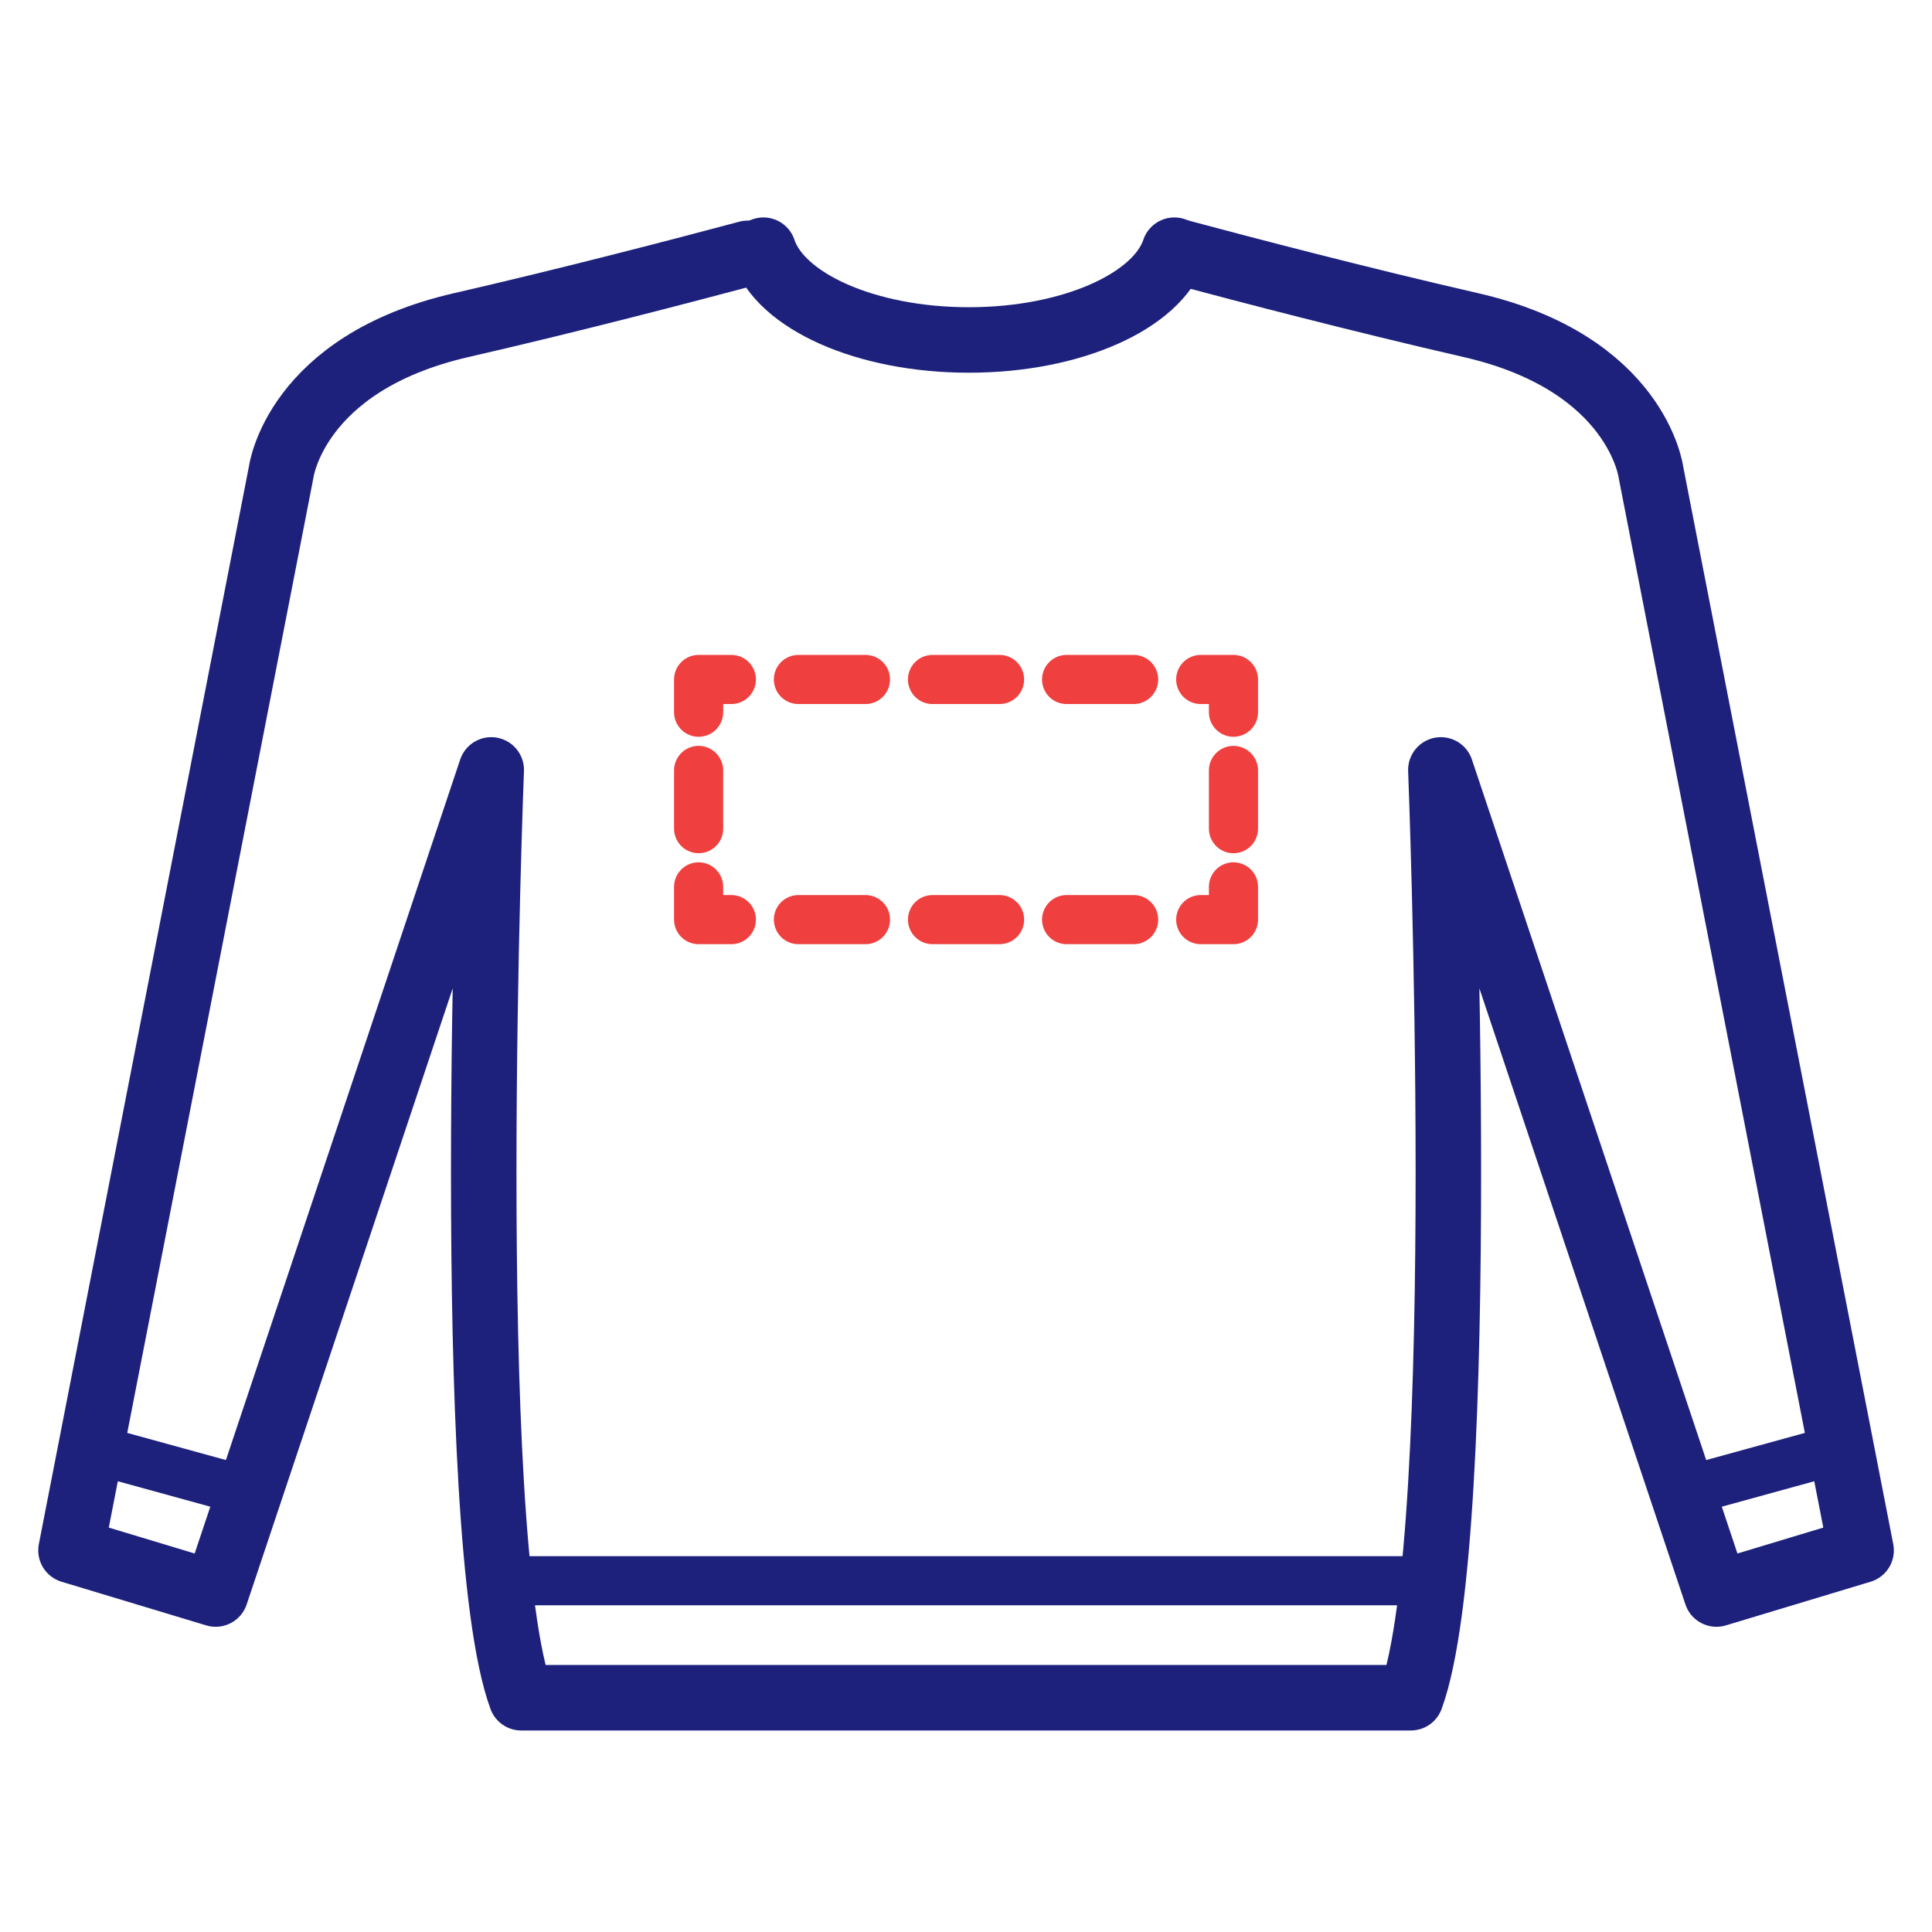<?xml version="1.0" encoding="utf-8"?>
<!-- Generator: Adobe Illustrator 15.1.0, SVG Export Plug-In . SVG Version: 6.00 Build 0)  -->
<!DOCTYPE svg PUBLIC "-//W3C//DTD SVG 1.1//EN" "http://www.w3.org/Graphics/SVG/1.1/DTD/svg11.dtd">
<svg version="1.1" id="Layer_1" xmlns="http://www.w3.org/2000/svg" xmlns:xlink="http://www.w3.org/1999/xlink" x="0px" y="0px"
	 width="118px" height="118px" viewBox="0 0 118 118" enable-background="new 0 0 118 118" xml:space="preserve">
<g>
	<g>
		<line fill="none" stroke="#1D217C" stroke-width="3" stroke-miterlimit="10" x1="103.366" y1="90.962" x2="112.825" y2="88.36"/>
		<path fill="none" stroke="#1D217C" stroke-width="4" stroke-linecap="round" stroke-linejoin="round" stroke-miterlimit="10" d="
			M72.104,15.41c3.978,1.065,11.001,2.902,17.732,4.447c10.166,2.333,11.001,9,11.001,9l12.833,65.835l-8.834,2.666L88.003,47.024
			c0,0,1.834,46.668-1.833,56.668h-18H49.836h-18c-3.667-10-1.833-56.668-1.833-56.668L13.17,97.358l-8.834-2.666l12.833-65.835
			c0,0,0.835-6.667,11.001-9c6.598-1.514,13.477-3.309,17.493-4.383"/>
		<line fill="none" stroke="#1D217C" stroke-width="3" stroke-miterlimit="10" x1="14.64" y1="90.962" x2="5.181" y2="88.36"/>
		<line fill="none" stroke="#1D217C" stroke-width="3" stroke-miterlimit="10" x1="30.875" y1="96.546" x2="87.131" y2="96.546"/>
	</g>
	<path fill="none" stroke="#1D217C" stroke-width="4" stroke-linecap="round" stroke-linejoin="round" stroke-miterlimit="10" d="
		M46.625,15.28c1.036,3.113,6.254,5.484,12.551,5.484s11.516-2.371,12.551-5.484"/>
</g>
<g>
	<g>
		<polyline fill="none" stroke="#EF403F" stroke-width="3" stroke-linecap="round" stroke-linejoin="round" points="75.336,54.167 
			75.336,56.167 73.336,56.167 		"/>
		
			<line fill="none" stroke="#EF403F" stroke-width="3" stroke-linecap="round" stroke-linejoin="round" stroke-dasharray="4.095,4.095" x1="69.24" y1="56.167" x2="46.717" y2="56.167"/>
		<polyline fill="none" stroke="#EF403F" stroke-width="3" stroke-linecap="round" stroke-linejoin="round" points="44.669,56.167 
			42.669,56.167 42.669,54.167 		"/>
		
			<line fill="none" stroke="#EF403F" stroke-width="3" stroke-linecap="round" stroke-linejoin="round" stroke-dasharray="3.556,3.556" x1="42.669" y1="50.611" x2="42.669" y2="45.278"/>
		<polyline fill="none" stroke="#EF403F" stroke-width="3" stroke-linecap="round" stroke-linejoin="round" points="42.669,43.5 
			42.669,41.5 44.669,41.5 		"/>
		
			<line fill="none" stroke="#EF403F" stroke-width="3" stroke-linecap="round" stroke-linejoin="round" stroke-dasharray="4.095,4.095" x1="48.764" y1="41.5" x2="71.288" y2="41.5"/>
		<polyline fill="none" stroke="#EF403F" stroke-width="3" stroke-linecap="round" stroke-linejoin="round" points="73.336,41.5 
			75.336,41.5 75.336,43.5 		"/>
		
			<line fill="none" stroke="#EF403F" stroke-width="3" stroke-linecap="round" stroke-linejoin="round" stroke-dasharray="3.556,3.556" x1="75.336" y1="47.056" x2="75.336" y2="52.389"/>
	</g>
</g>
</svg>
